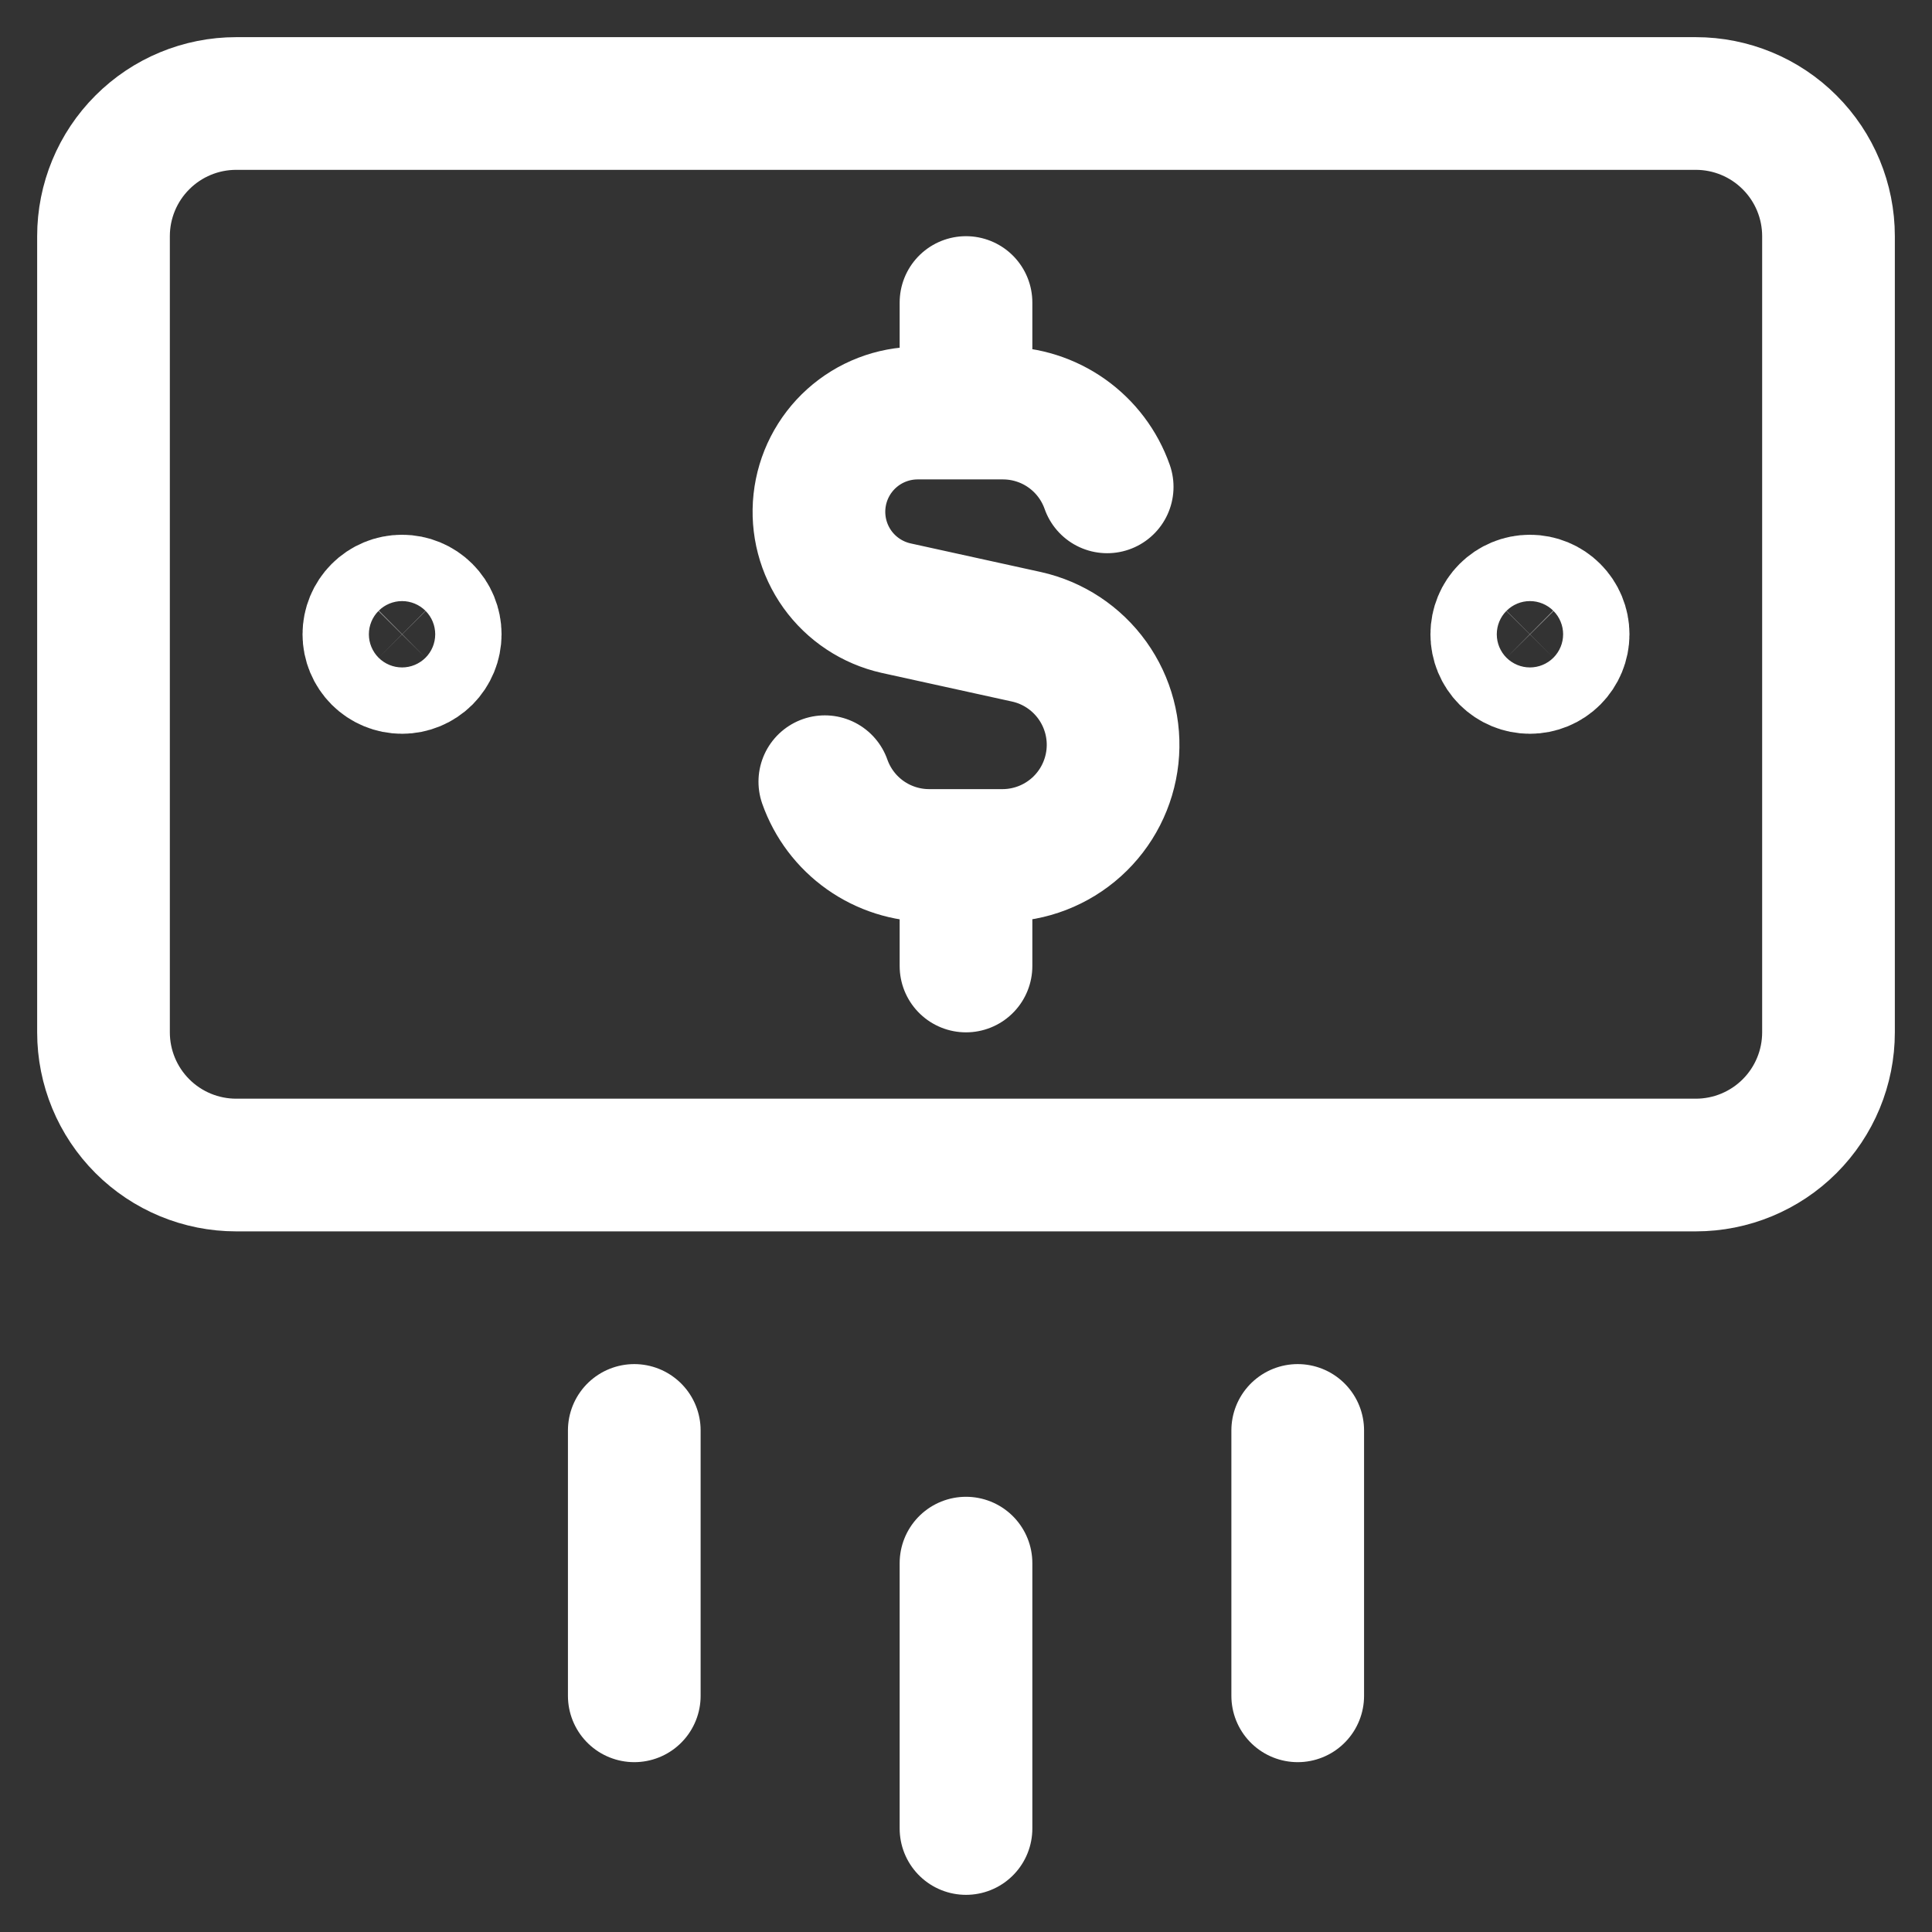<svg width="56" height="56" viewBox="0 0 56 56" fill="none" xmlns="http://www.w3.org/2000/svg">
<rect x="0" y="0" width="56" height="56" fill="#333333" stroke="none"/>
<g id="la:id-card">
<g id="Group">
<path id="Vector" d="M28 45.308V53M37.615 41.462V49.154M18.385 41.462V49.154M32.092 14.112C31.872 13.486 31.462 12.944 30.921 12.561C30.38 12.178 29.733 11.973 29.069 11.973H26.588C25.885 11.976 25.207 12.237 24.684 12.708C24.161 13.179 23.83 13.826 23.754 14.525C23.678 15.225 23.862 15.927 24.271 16.5C24.681 17.072 25.287 17.473 25.973 17.627L29.754 18.458C30.524 18.629 31.203 19.079 31.663 19.72C32.122 20.361 32.33 21.149 32.245 21.933C32.16 22.717 31.79 23.443 31.204 23.971C30.618 24.499 29.858 24.793 29.069 24.796H26.931C26.268 24.796 25.621 24.59 25.079 24.207C24.538 23.824 24.129 23.283 23.908 22.658M28 11.973V8.769M28 28V24.796M11.654 19.346C11.399 19.346 11.154 19.245 10.974 19.065C10.794 18.884 10.692 18.64 10.692 18.385C10.692 18.13 10.794 17.885 10.974 17.705C11.154 17.524 11.399 17.423 11.654 17.423C11.909 17.423 12.153 17.524 12.334 17.705C12.514 17.885 12.615 18.13 12.615 18.385C12.615 18.64 12.514 18.884 12.334 19.065C12.153 19.245 11.909 19.346 11.654 19.346ZM44.346 19.346C44.091 19.346 43.847 19.245 43.666 19.065C43.486 18.884 43.385 18.64 43.385 18.385C43.385 18.13 43.486 17.885 43.666 17.705C43.847 17.524 44.091 17.423 44.346 17.423C44.601 17.423 44.846 17.524 45.026 17.705C45.206 17.885 45.308 18.13 45.308 18.385C45.308 18.64 45.206 18.884 45.026 19.065C44.846 19.245 44.601 19.346 44.346 19.346Z" stroke="white" stroke-width="3.846" stroke-linecap="round" stroke-linejoin="round"/>
<path id="Vector_2" d="M49.154 3H6.846C5.826 3 4.848 3.405 4.127 4.127C3.405 4.848 3 5.826 3 6.846V29.923C3 30.943 3.405 31.921 4.127 32.643C4.848 33.364 5.826 33.769 6.846 33.769H49.154C50.174 33.769 51.152 33.364 51.873 32.643C52.595 31.921 53 30.943 53 29.923V6.846C53 5.826 52.595 4.848 51.873 4.127C51.152 3.405 50.174 3 49.154 3Z" stroke="white" stroke-width="3.846" stroke-linecap="round" stroke-linejoin="round"/>
</g>
</g>
</svg>
